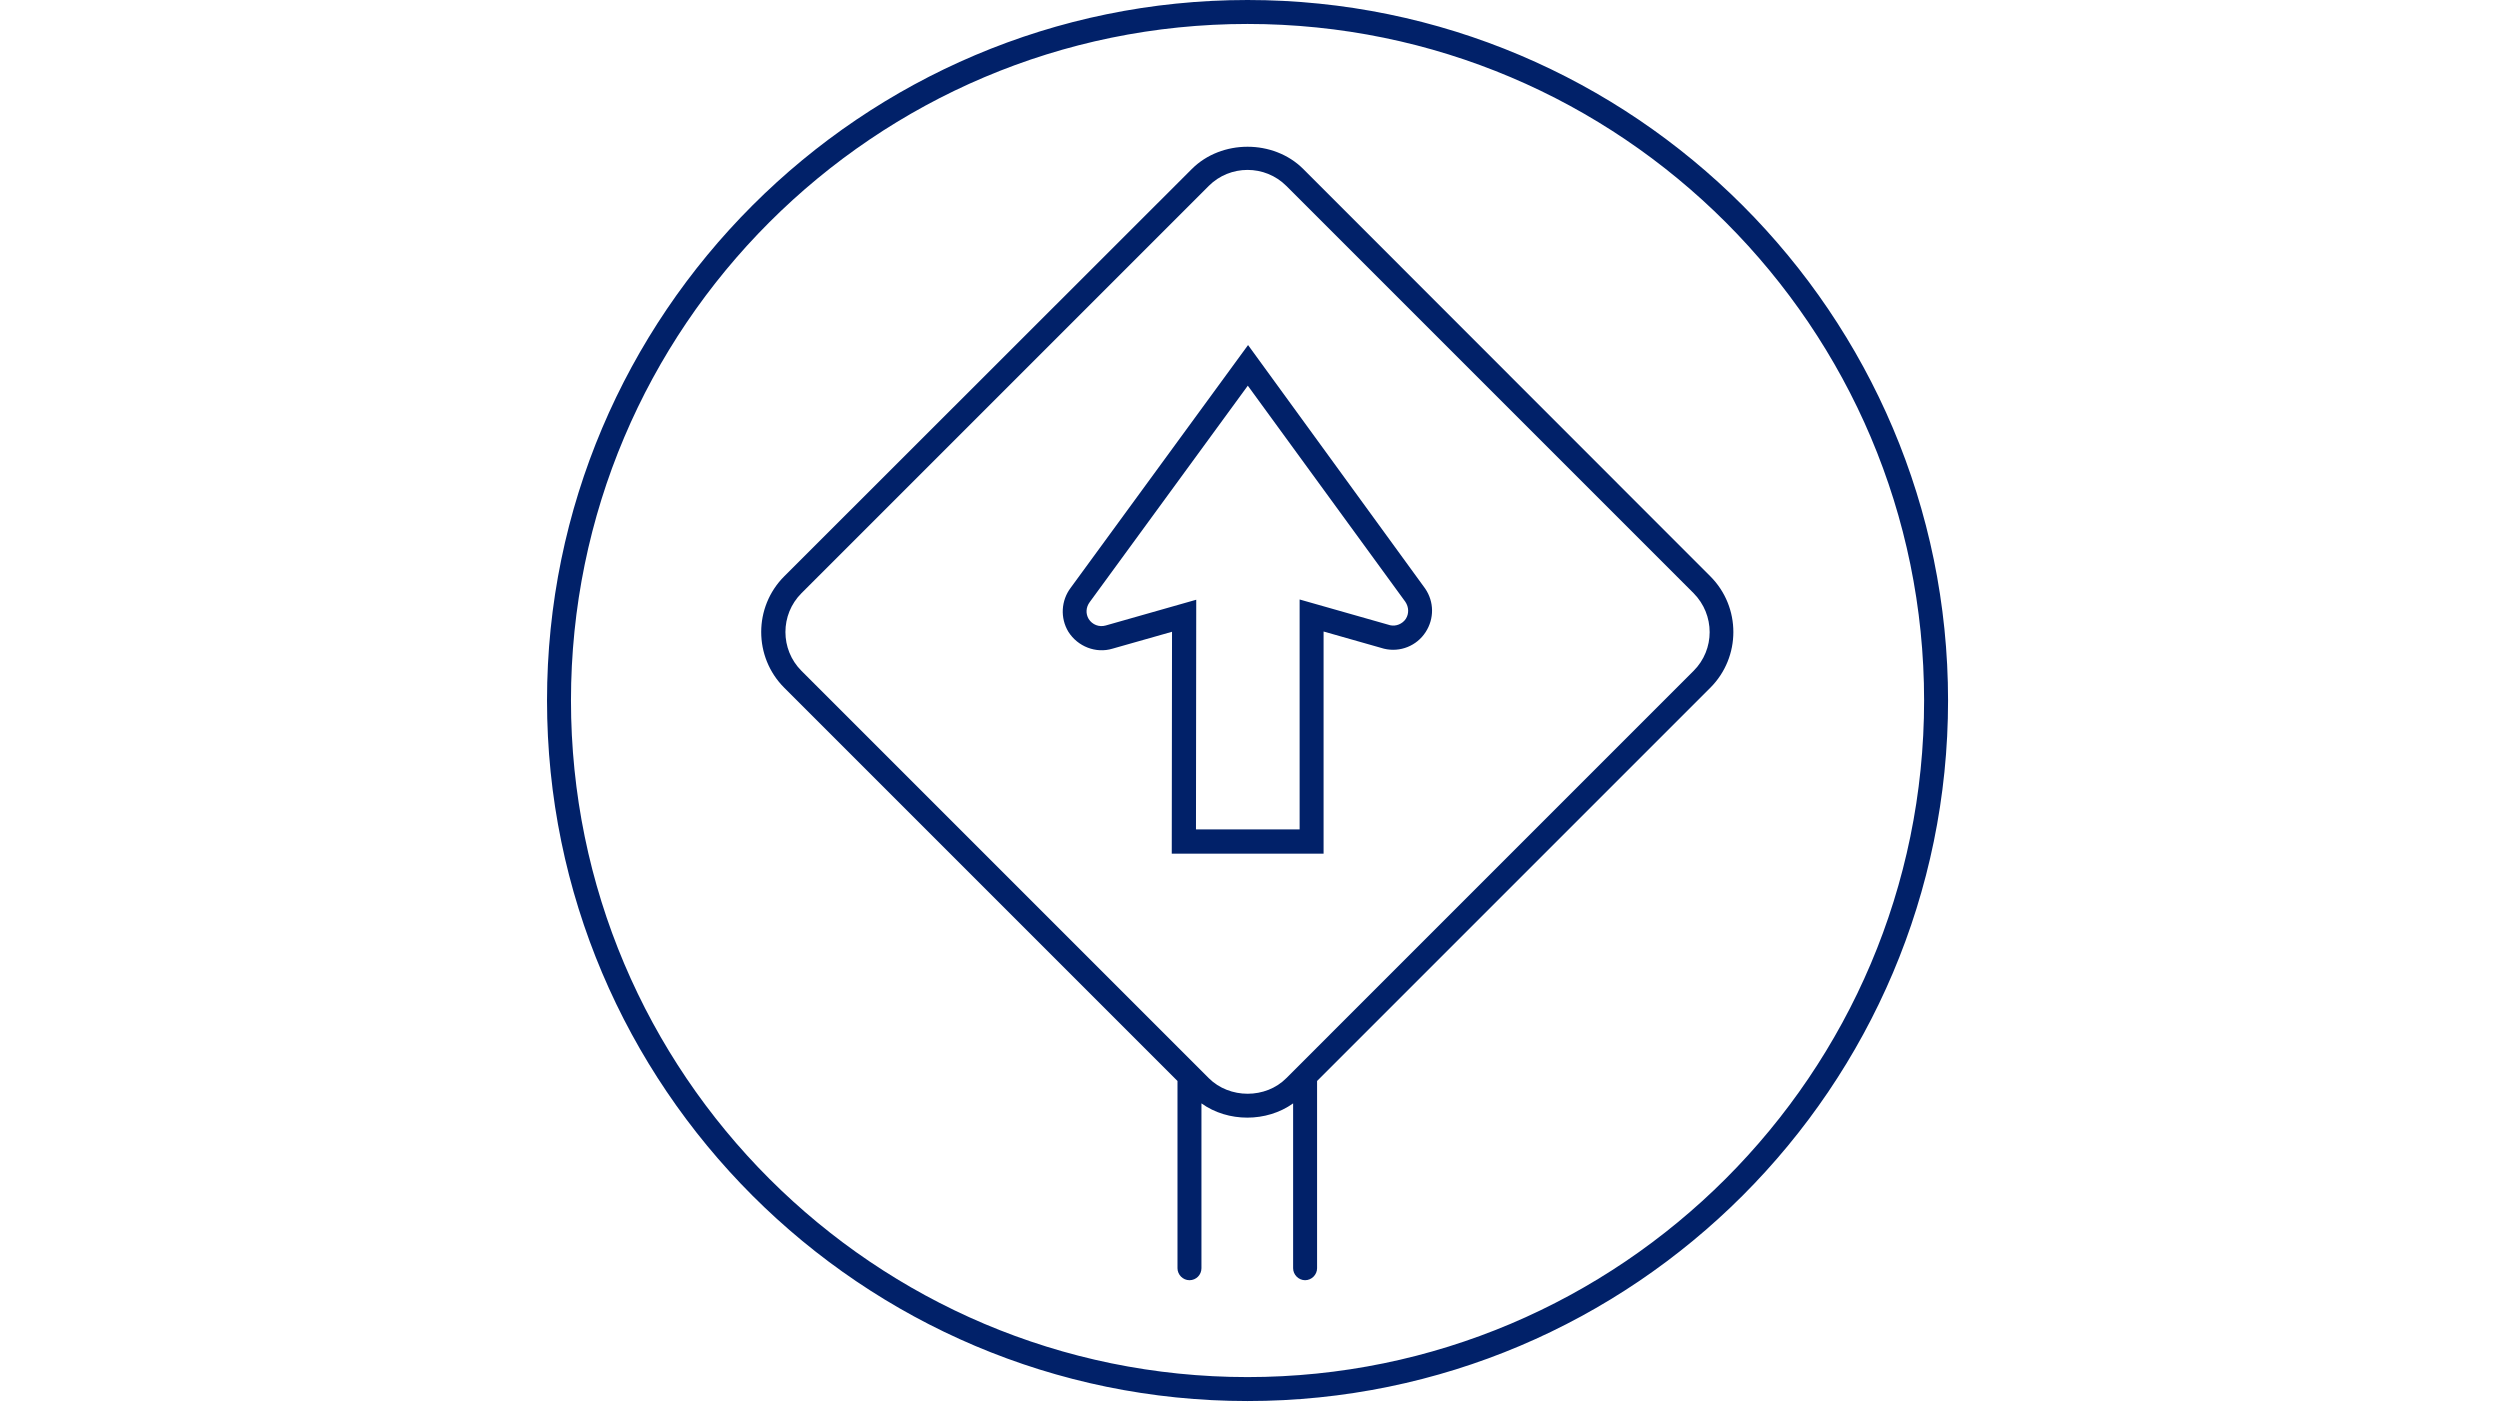<?xml version="1.0" encoding="UTF-8"?>
<!-- Generator: Adobe Illustrator 28.2.0, SVG Export Plug-In . SVG Version: 6.00 Build 0)  -->
<svg xmlns:serif="http://www.serif.com/" xmlns="http://www.w3.org/2000/svg" xmlns:xlink="http://www.w3.org/1999/xlink" version="1.1" id="Calque_1" x="0px" y="0px" viewBox="0 0 1920 1080" style="enable-background:new 0 0 1920 1080;" xml:space="preserve">
<style type="text/css">
	.st0{fill:#012169;}
</style>
<g transform="matrix(1,0,0,1,-309.49,-239.4)">
	<g transform="matrix(2,0,0,2,0,0)">
		<path class="st0" d="M633.8,648.5C490.5,648.5,374,532,374,388.7s116.5-259.8,259.8-259.8s259.8,116.5,259.8,259.8    S777,648.5,633.8,648.5z M633.8,119.7c-148.3,0-269,120.7-269,269s120.7,269,269,269s269-120.7,269-269S782.1,119.7,633.8,119.7z"></path>
		<path class="st0" d="M805.1,377.3L660.6,521.8l-11.9,11.9c-7.9,8-21.8,8-29.8,0l-11.9-11.9L462.5,377.3c-8.2-8.2-8.2-21.6,0-29.8    l156.4-156.4c8.2-8.2,21.6-8.2,29.8,0l156.4,156.4C813.3,355.8,813.3,369.1,805.1,377.3z M655.2,184.6    c-11.4-11.4-31.4-11.4-42.8,0L455.9,341c-11.8,11.8-11.8,31,0,42.8l151,151v71.9c0,2.5,2.1,4.6,4.6,4.6c2.6,0,4.6-2.1,4.6-4.6    v-63.3c10.2,7.3,25,7.3,35.2,0v63.3c0,2.5,2.1,4.6,4.6,4.6c2.5,0,4.6-2.1,4.6-4.6v-71.9l151-151c11.8-11.8,11.8-31,0-42.8    L655.2,184.6z"></path>
		<path class="st0" d="M694.6,357.3c-1.3,2-3.8,3-6,2.5l-34.8-9.9l0,88.3H614l0.1-88.2l-34.8,9.9c-2.5,0.7-5.1-0.3-6.5-2.5    c-1.2-2-1.1-4.5,0.4-6.5l60.7-83.1l60.5,83C695.8,352.9,695.8,355.4,694.6,357.3z M634,252.2l-68.1,93.2    c-3.7,4.9-4.1,11.6-0.9,16.9c3.6,5.7,10.6,8.4,16.9,6.5l22.9-6.5l-0.1,85.2H663l0-85.3l23.2,6.6c6.2,1.5,12.6-1.1,16-6.4    c3.3-5.1,3.3-11.6-0.2-16.7L634,252.2z"></path>
	</g>
</g>
</svg>
